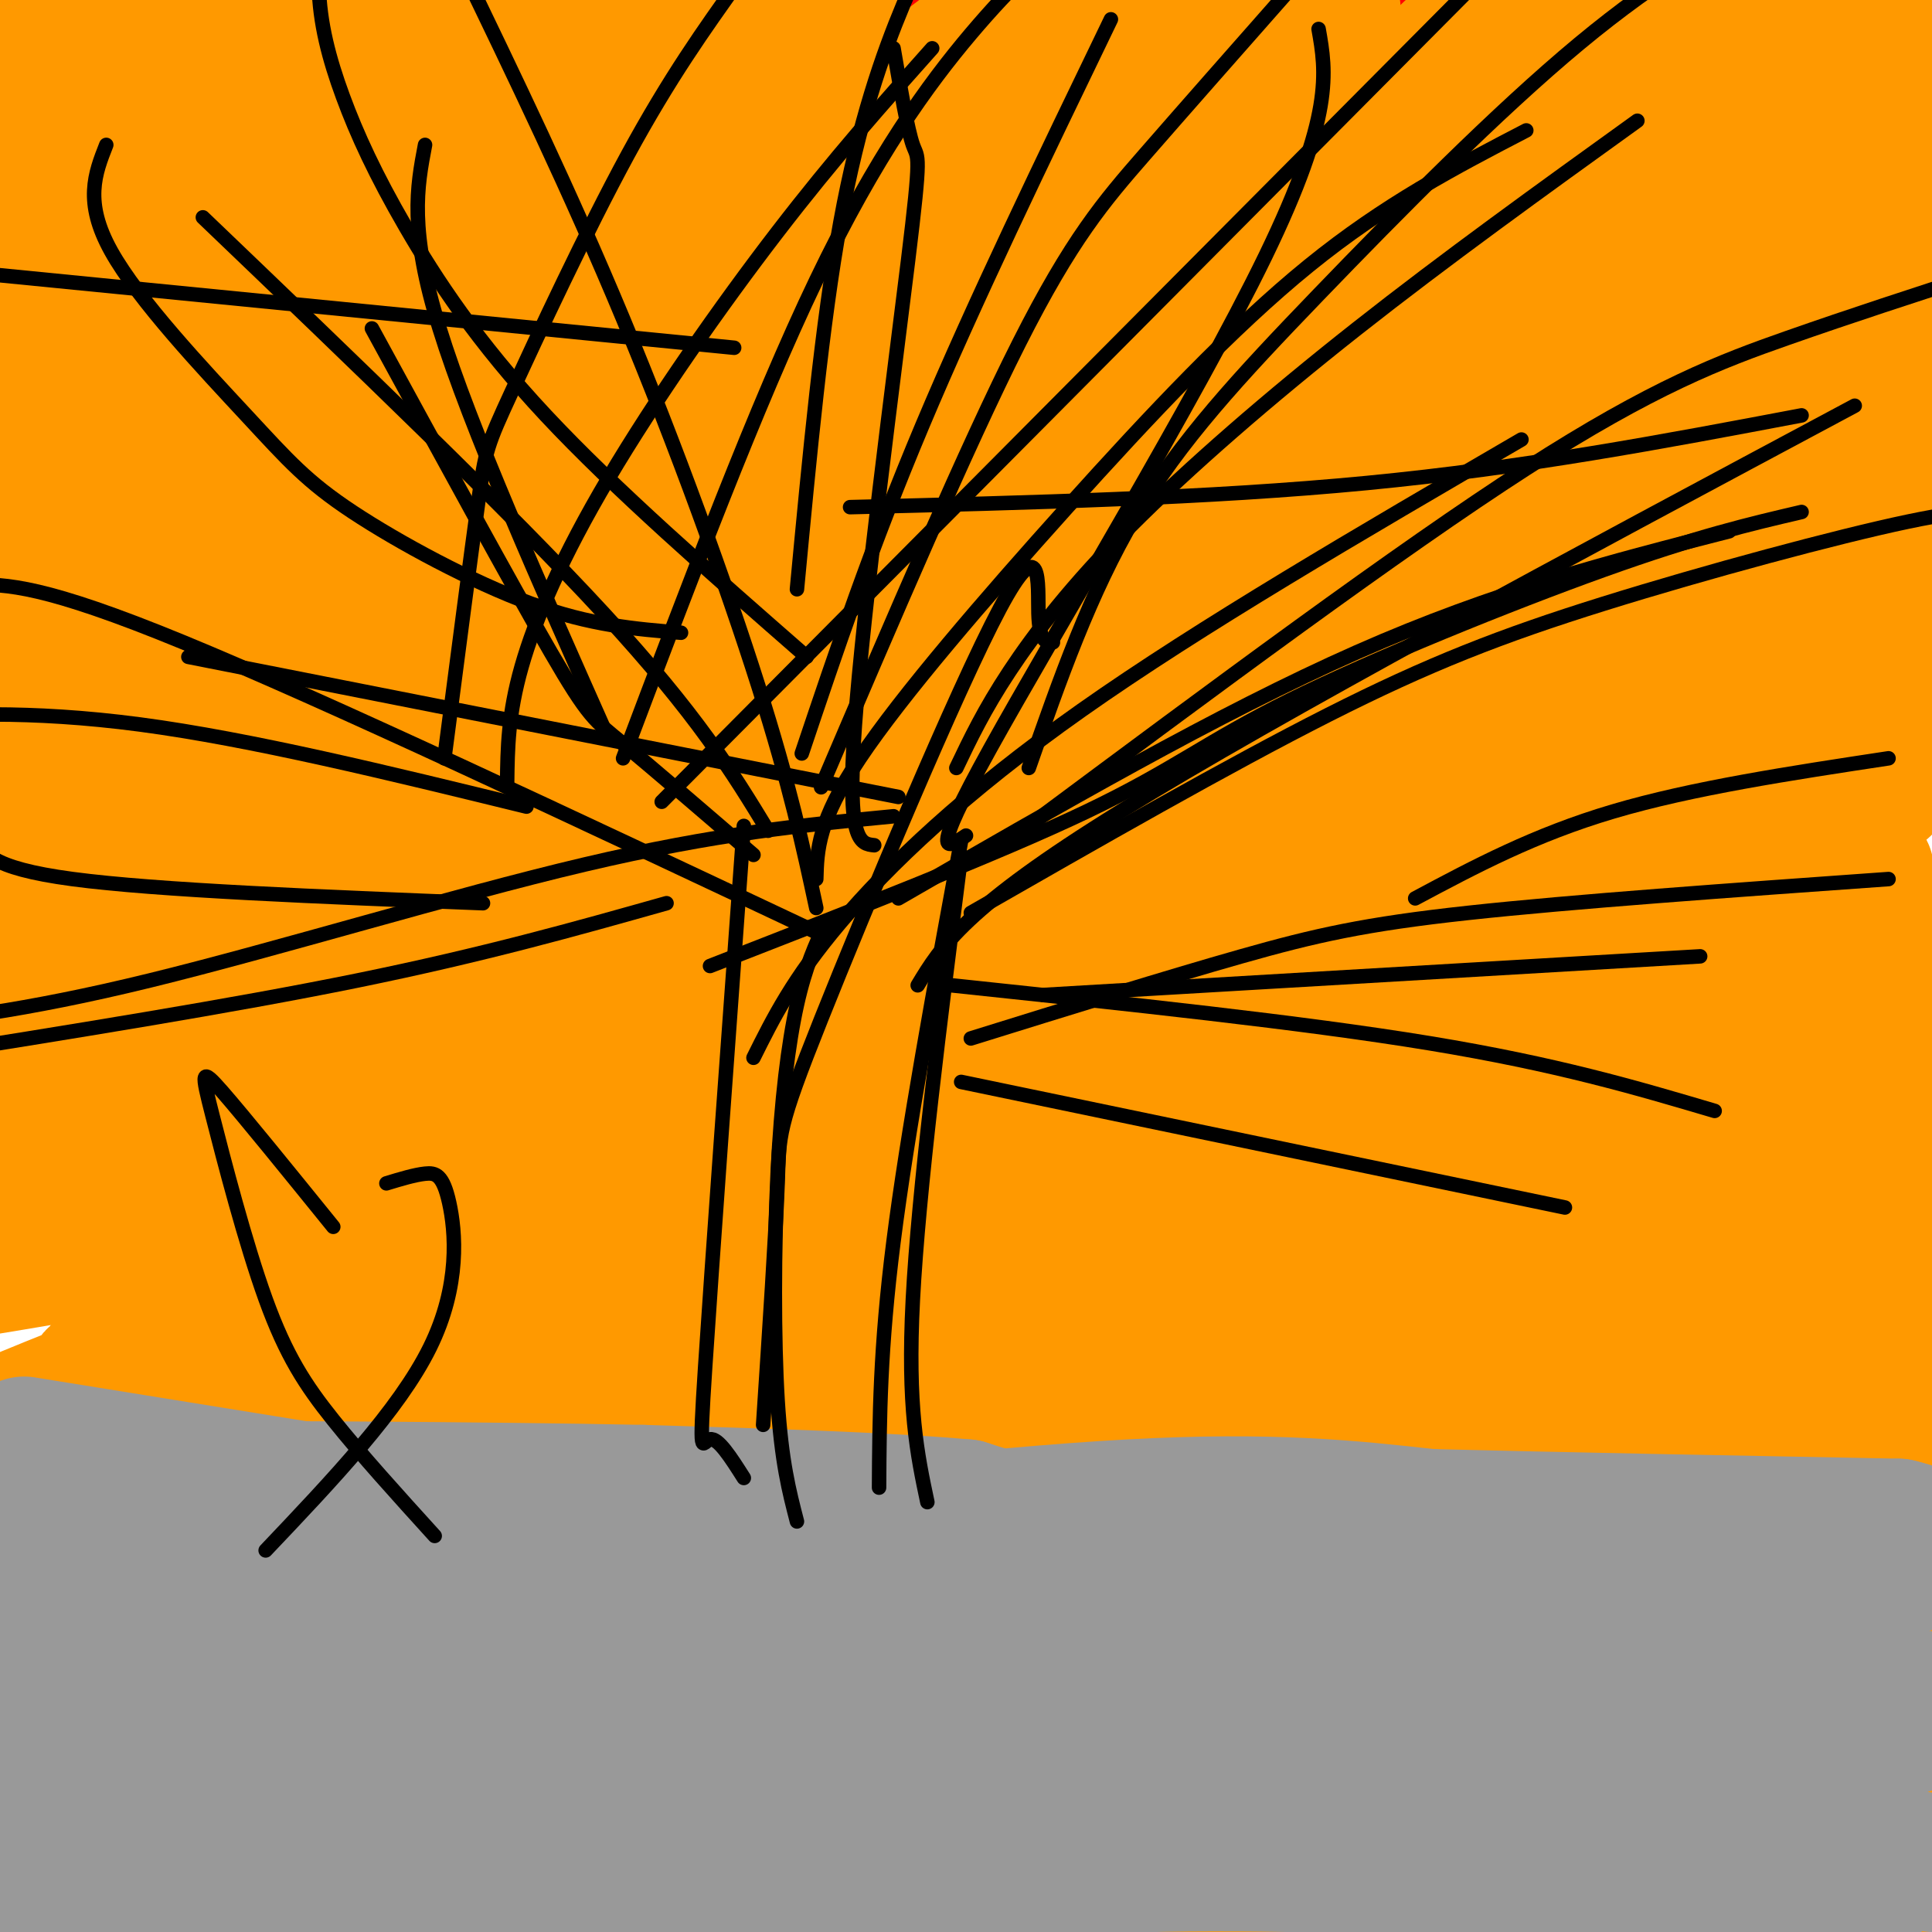<svg viewBox='0 0 400 400' version='1.1' xmlns='http://www.w3.org/2000/svg' xmlns:xlink='http://www.w3.org/1999/xlink'><g fill='none' stroke='#ff0000' stroke-width='28' stroke-linecap='round' stroke-linejoin='round'><path d='M12,9c10.000,-0.750 20.000,-1.500 38,1c18.000,2.500 44.000,8.250 70,14'/><path d='M120,24c17.012,3.357 24.542,4.750 46,1c21.458,-3.750 56.845,-12.643 87,-17c30.155,-4.357 55.077,-4.179 80,-4'/><path d='M333,4c17.867,-1.156 22.533,-2.044 29,-1c6.467,1.044 14.733,4.022 23,7'/><path d='M385,10c4.467,1.044 4.133,0.156 4,8c-0.133,7.844 -0.067,24.422 0,41'/><path d='M389,59c0.833,10.833 2.917,17.417 5,24'/><path d='M394,83c1.578,4.178 3.022,2.622 0,3c-3.022,0.378 -10.511,2.689 -18,5'/><path d='M376,91c-15.179,2.258 -44.125,5.403 -64,4c-19.875,-1.403 -30.678,-7.356 -36,-11c-5.322,-3.644 -5.164,-4.981 -23,-2c-17.836,2.981 -53.668,10.280 -85,12c-31.332,1.720 -58.166,-2.140 -85,-6'/><path d='M83,88c-26.833,-2.000 -51.417,-4.000 -76,-6'/><path d='M7,82c-14.000,-1.333 -11.000,-1.667 -8,-2'/><path d='M-1,23c3.930,-0.094 7.860,-0.188 10,-1c2.140,-0.812 2.491,-2.341 4,4c1.509,6.341 4.175,20.553 4,27c-0.175,6.447 -3.193,5.128 -5,3c-1.807,-2.128 -2.404,-5.064 -3,-8'/><path d='M9,48c-0.762,-6.881 -1.167,-20.083 -3,-10c-1.833,10.083 -5.095,43.452 -2,55c3.095,11.548 12.548,1.274 22,-9'/><path d='M26,84c16.561,-4.088 46.965,-9.807 83,-11c36.035,-1.193 77.702,2.140 54,4c-23.702,1.860 -112.772,2.246 -151,1c-38.228,-1.246 -25.614,-4.123 -13,-7'/><path d='M14,62c30.705,2.951 61.410,5.903 67,5c5.590,-0.903 -13.936,-5.659 -28,-7c-14.064,-1.341 -22.667,0.733 -24,0c-1.333,-0.733 4.603,-4.274 17,-6c12.397,-1.726 31.256,-1.636 38,-2c6.744,-0.364 1.372,-1.182 -4,-2'/><path d='M80,50c-3.665,-1.358 -10.827,-3.753 -26,-3c-15.173,0.753 -38.356,4.656 -37,6c1.356,1.344 27.250,0.131 31,-5c3.750,-5.131 -14.643,-14.180 -21,-18c-6.357,-3.820 -0.679,-2.410 5,-1'/><path d='M32,29c9.301,1.030 30.055,4.105 52,4c21.945,-0.105 45.082,-3.390 39,-2c-6.082,1.390 -41.383,7.455 -66,11c-24.617,3.545 -38.551,4.570 14,0c52.551,-4.570 171.586,-14.734 211,-15c39.414,-0.266 -0.793,9.367 -41,19'/><path d='M241,46c-37.565,5.795 -110.976,10.784 -133,10c-22.024,-0.784 7.341,-7.341 40,-13c32.659,-5.659 68.612,-10.419 92,-13c23.388,-2.581 34.211,-2.983 46,-2c11.789,0.983 24.543,3.352 22,7c-2.543,3.648 -20.383,8.576 -40,11c-19.617,2.424 -41.012,2.345 -60,5c-18.988,2.655 -35.568,8.044 -20,6c15.568,-2.044 63.284,-11.522 111,-21'/><path d='M299,36c32.672,-5.326 58.853,-8.139 55,-4c-3.853,4.139 -37.740,15.232 -63,22c-25.260,6.768 -41.893,9.211 -67,12c-25.107,2.789 -58.687,5.924 -69,6c-10.313,0.076 2.640,-2.908 23,-6c20.360,-3.092 48.127,-6.293 93,-4c44.873,2.293 106.850,10.079 124,16c17.150,5.921 -10.529,9.977 -38,13c-27.471,3.023 -54.736,5.011 -82,7'/><path d='M275,98c-23.395,0.828 -40.882,-0.601 -34,-5c6.882,-4.399 38.133,-11.767 67,-15c28.867,-3.233 55.349,-2.332 48,-3c-7.349,-0.668 -48.528,-2.905 -48,-7c0.528,-4.095 42.764,-10.047 85,-16'/><path d='M393,52c9.024,-2.714 -10.917,-1.500 -28,-3c-17.083,-1.500 -31.310,-5.714 -25,-10c6.310,-4.286 33.155,-8.643 60,-13'/><path d='M391,34c-12.064,1.024 -24.128,2.048 -32,3c-7.872,0.952 -11.553,1.833 -3,-1c8.553,-2.833 29.341,-9.378 3,-5c-26.341,4.378 -99.812,19.679 -121,22c-21.188,2.321 9.906,-8.340 41,-19'/><path d='M279,34c1.000,-2.579 -17.000,0.474 -11,-1c6.000,-1.474 36.000,-7.474 58,-10c22.000,-2.526 36.000,-1.579 28,-1c-8.000,0.579 -38.000,0.789 -68,1'/><path d='M286,23c-30.167,0.167 -71.583,0.083 -113,0'/><path d='M173,23c-27.119,-1.738 -38.417,-6.083 -44,-9c-5.583,-2.917 -5.452,-4.405 -9,-5c-3.548,-0.595 -10.774,-0.298 -18,0'/><path d='M102,9c2.172,-2.565 16.603,-8.976 22,-10c5.397,-1.024 1.761,3.340 14,5c12.239,1.660 40.354,0.617 54,1c13.646,0.383 12.823,2.191 12,4'/><path d='M204,9c-12.178,0.311 -48.622,-0.911 -70,-3c-21.378,-2.089 -27.689,-5.044 -34,-8'/><path d='M71,1c0.000,0.000 -61.000,20.000 -61,20'/><path d='M10,21c-11.667,8.000 -10.333,18.000 -10,27c0.333,9.000 -0.333,17.000 -1,25'/><path d='M0,102c0.000,0.000 4.000,12.000 4,12'/><path d='M4,114c7.167,2.667 23.083,3.333 39,4'/><path d='M43,118c23.500,0.167 62.750,-1.417 102,-3'/><path d='M145,115c17.754,-1.064 11.140,-2.223 33,1c21.860,3.223 72.193,10.829 97,14c24.807,3.171 24.088,1.906 29,0c4.912,-1.906 15.456,-4.453 26,-7'/><path d='M330,123c17.556,1.311 48.444,8.089 61,7c12.556,-1.089 6.778,-10.044 1,-19'/><path d='M392,111c2.202,-6.179 7.208,-12.125 -2,-8c-9.208,4.125 -32.631,18.321 -46,23c-13.369,4.679 -16.685,-0.161 -20,-5'/><path d='M324,121c-1.879,-3.785 3.424,-10.746 -10,-11c-13.424,-0.254 -45.576,6.201 -68,8c-22.424,1.799 -35.121,-1.057 -42,-4c-6.879,-2.943 -7.939,-5.971 -9,-9'/><path d='M195,105c-2.905,-2.738 -5.667,-5.083 -8,-7c-2.333,-1.917 -4.238,-3.405 -19,-3c-14.762,0.405 -42.381,2.702 -70,5'/><path d='M98,100c-29.333,1.167 -67.667,1.583 -106,2'/><path d='M0,98c45.137,3.667 90.274,7.333 147,7c56.726,-0.333 125.042,-4.667 165,-6c39.958,-1.333 51.560,0.333 62,2c10.440,1.667 19.720,3.333 29,5'/><path d='M393,118c-39.500,-13.000 -79.000,-26.000 -101,-32c-22.000,-6.000 -26.500,-5.000 -31,-4'/></g>
<g fill='none' stroke='#ff9900' stroke-width='28' stroke-linecap='round' stroke-linejoin='round'><path d='M4,128c6.030,4.899 12.060,9.798 60,9c47.940,-0.798 137.792,-7.292 176,-10c38.208,-2.708 24.774,-1.631 25,0c0.226,1.631 14.113,3.815 28,6'/><path d='M293,133c11.333,1.833 25.667,3.417 40,5'/><path d='M333,138c18.333,-0.500 44.167,-4.250 70,-8'/><path d='M399,257c-21.917,-18.333 -43.833,-36.667 -60,-47c-16.167,-10.333 -26.583,-12.667 -37,-15'/><path d='M117,192c5.815,1.500 11.631,3.000 19,2c7.369,-1.000 16.292,-4.500 40,-6c23.708,-1.500 62.202,-1.000 33,0c-29.202,1.000 -126.101,2.500 -223,4'/><path d='M105,174c28.541,-1.601 57.081,-3.201 79,-2c21.919,1.201 37.215,5.204 64,6c26.785,0.796 65.057,-1.616 91,-2c25.943,-0.384 39.558,1.261 45,3c5.442,1.739 2.713,3.573 -16,5c-18.713,1.427 -53.409,2.447 -69,4c-15.591,1.553 -12.075,3.640 -58,-1c-45.925,-4.640 -141.289,-16.007 -155,-23c-13.711,-6.993 54.232,-9.614 98,-9c43.768,0.614 63.362,4.461 94,6c30.638,1.539 72.319,0.769 114,0'/><path d='M392,161c0.742,-0.195 -54.402,-0.681 -96,0c-41.598,0.681 -69.648,2.530 -98,6c-28.352,3.470 -57.006,8.560 -76,10c-18.994,1.440 -28.328,-0.769 -27,-4c1.328,-3.231 13.319,-7.485 44,-7c30.681,0.485 80.052,5.710 112,7c31.948,1.290 46.474,-1.355 61,-4'/><path d='M312,169c11.362,-0.844 9.266,-0.955 5,-3c-4.266,-2.045 -10.701,-6.026 -19,-10c-8.299,-3.974 -18.462,-7.941 -30,-10c-11.538,-2.059 -24.453,-2.208 -34,-4c-9.547,-1.792 -15.728,-5.226 -12,-7c3.728,-1.774 17.364,-1.887 31,-2'/><path d='M253,133c8.863,-0.663 15.520,-1.322 14,1c-1.520,2.322 -11.217,7.625 -36,8c-24.783,0.375 -64.652,-4.179 -107,-5c-42.348,-0.821 -87.174,2.089 -132,5'/><path d='M0,166c1.445,1.663 2.890,3.327 24,0c21.110,-3.327 61.885,-11.644 79,-15c17.115,-3.356 10.569,-1.750 20,-1c9.431,0.750 34.837,0.643 15,4c-19.837,3.357 -84.919,10.179 -150,17'/><path d='M41,157c8.631,-3.167 17.262,-6.333 41,-11c23.738,-4.667 62.583,-10.833 61,-7c-1.583,3.833 -43.595,17.667 -75,27c-31.405,9.333 -52.202,14.167 -73,19'/><path d='M51,186c30.606,-1.939 61.212,-3.879 108,-5c46.788,-1.121 109.758,-1.424 104,6c-5.758,7.424 -80.242,22.576 -121,34c-40.758,11.424 -47.788,19.121 -70,26c-22.212,6.879 -59.606,12.939 -97,19'/><path d='M48,251c4.483,-3.013 8.966,-6.026 34,-11c25.034,-4.974 70.620,-11.907 104,-16c33.380,-4.093 54.556,-5.344 46,-3c-8.556,2.344 -46.842,8.285 -88,13c-41.158,4.715 -85.188,8.204 -111,9c-25.812,0.796 -33.406,-1.102 -41,-3'/><path d='M58,217c33.110,-5.781 66.219,-11.562 88,-13c21.781,-1.438 32.232,1.468 66,-5c33.768,-6.468 90.851,-22.309 83,-25c-7.851,-2.691 -80.636,7.769 -147,22c-66.364,14.231 -126.308,32.233 -139,36c-12.692,3.767 21.866,-6.702 78,-15c56.134,-8.298 133.844,-14.426 161,-18c27.156,-3.574 3.759,-4.592 -35,-2c-38.759,2.592 -92.879,8.796 -147,15'/><path d='M66,212c-26.470,3.309 -19.147,4.083 -26,5c-6.853,0.917 -27.884,1.978 -13,-2c14.884,-3.978 65.681,-12.994 67,-14c1.319,-1.006 -46.841,5.997 -95,13'/><path d='M49,202c21.182,-3.755 42.364,-7.510 50,-8c7.636,-0.490 1.726,2.285 6,5c4.274,2.715 18.731,5.371 50,4c31.269,-1.371 79.348,-6.768 117,-14c37.652,-7.232 64.876,-16.299 56,-15c-8.876,1.299 -53.851,12.965 -111,24c-57.149,11.035 -126.471,21.439 -141,24c-14.529,2.561 25.736,-2.719 66,-8'/><path d='M142,214c73.187,-3.046 223.153,-6.662 210,-2c-13.153,4.662 -189.426,17.601 -212,18c-22.574,0.399 108.550,-11.743 180,-17c71.450,-5.257 83.225,-3.628 95,-2'/><path d='M355,217c-35.222,3.311 -70.444,6.622 -83,7c-12.556,0.378 -2.444,-2.178 30,-5c32.444,-2.822 87.222,-5.911 142,-9'/><path d='M392,207c-22.833,0.000 -45.667,0.000 -43,-2c2.667,-2.000 30.833,-6.000 59,-10'/><path d='M368,198c-8.844,2.800 -17.689,5.600 -20,8c-2.311,2.400 1.911,4.400 13,6c11.089,1.600 29.044,2.800 47,4'/><path d='M351,231c-35.756,13.400 -71.511,26.800 -70,27c1.511,0.200 40.289,-12.800 67,-20c26.711,-7.200 41.356,-8.600 56,-10'/><path d='M372,230c-85.883,7.810 -171.767,15.621 -176,13c-4.233,-2.621 73.183,-15.672 114,-21c40.817,-5.328 45.034,-2.933 58,-4c12.966,-1.067 34.682,-5.595 -7,0c-41.682,5.595 -146.760,21.314 -219,27c-72.240,5.686 -111.640,1.339 -130,-1c-18.360,-2.339 -15.680,-2.669 -13,-3'/><path d='M2,242c122.313,-4.522 244.625,-9.043 306,-10c61.375,-0.957 61.812,1.651 49,3c-12.812,1.349 -38.872,1.440 -66,8c-27.128,6.560 -55.322,19.589 -108,31c-52.678,11.411 -129.839,21.206 -207,31'/><path d='M0,298c47.956,-9.556 95.911,-19.111 126,-24c30.089,-4.889 42.311,-5.111 85,-5c42.689,0.111 115.844,0.556 189,1'/><path d='M396,272c-6.527,3.043 -13.054,6.085 -52,10c-38.946,3.915 -110.311,8.701 -180,18c-69.689,9.299 -137.701,23.111 -153,26c-15.299,2.889 22.116,-5.143 69,-12c46.884,-6.857 103.238,-12.538 136,-16c32.762,-3.462 41.932,-4.703 71,-5c29.068,-0.297 78.034,0.352 127,1'/><path d='M380,298c-25.895,2.305 -51.789,4.609 -123,16c-71.211,11.391 -187.737,31.868 -193,33c-5.263,1.132 100.737,-17.080 174,-26c73.263,-8.920 113.790,-8.548 141,-10c27.210,-1.452 41.102,-4.727 5,0c-36.102,4.727 -122.199,17.457 -156,25c-33.801,7.543 -15.308,9.898 -36,15c-20.692,5.102 -80.571,12.951 -48,8c32.571,-4.951 157.592,-22.700 220,-29c62.408,-6.300 62.204,-1.150 62,4'/><path d='M378,348c-53.565,5.476 -107.131,10.952 -140,17c-32.869,6.048 -45.042,12.667 -22,8c23.042,-4.667 81.298,-20.619 124,-29c42.702,-8.381 69.851,-9.190 97,-10'/><path d='M362,351c-32.833,3.833 -65.667,7.667 -56,8c9.667,0.333 61.833,-2.833 114,-6'/><path d='M365,362c-37.004,5.787 -74.008,11.574 -82,10c-7.992,-1.574 13.029,-10.511 30,-13c16.971,-2.489 29.893,1.468 25,-1c-4.893,-2.468 -27.600,-11.363 -42,-20c-14.400,-8.637 -20.492,-17.018 -26,-20c-5.508,-2.982 -10.431,-0.566 -18,5c-7.569,5.566 -17.785,14.283 -28,23'/><path d='M224,346c-7.282,5.284 -11.488,6.993 -1,3c10.488,-3.993 35.669,-13.688 68,-30c32.331,-16.312 71.810,-39.240 90,-51c18.190,-11.760 15.090,-12.353 14,-14c-1.090,-1.647 -0.168,-4.349 -12,4c-11.832,8.349 -36.416,27.748 -71,47c-34.584,19.252 -79.167,38.358 -64,25c15.167,-13.358 90.083,-59.179 165,-105'/><path d='M387,256c-25.392,14.675 -50.783,29.350 -71,38c-20.217,8.650 -35.258,11.274 -41,12c-5.742,0.726 -2.185,-0.448 -2,-2c0.185,-1.552 -3.001,-3.484 8,-14c11.001,-10.516 36.189,-29.618 17,-19c-19.189,10.618 -82.754,50.955 -113,69c-30.246,18.045 -27.174,13.799 -34,16c-6.826,2.201 -23.552,10.850 -23,6c0.552,-4.850 18.380,-23.200 28,-36c9.620,-12.800 11.032,-20.049 12,-23c0.968,-2.951 1.491,-1.602 -6,1c-7.491,2.602 -22.998,6.458 -50,19c-27.002,12.542 -65.501,33.771 -104,55'/><path d='M8,378c-17.310,6.679 -8.583,-4.125 17,-32c25.583,-27.875 68.024,-72.821 66,-76c-2.024,-3.179 -48.512,35.411 -95,74'/><path d='M2,337c17.792,-13.649 35.583,-27.298 43,-37c7.417,-9.702 4.458,-15.458 -2,-15c-6.458,0.458 -16.417,7.131 -5,-3c11.417,-10.131 44.208,-37.065 77,-64'/><path d='M115,218c2.131,0.087 -31.043,32.306 -57,50c-25.957,17.694 -44.698,20.863 -37,16c7.698,-4.863 41.837,-17.757 66,-26c24.163,-8.243 38.352,-11.835 19,-4c-19.352,7.835 -72.243,27.096 -101,39c-28.757,11.904 -33.378,16.452 -38,21'/><path d='M24,278c20.622,-9.591 41.245,-19.181 71,-25c29.755,-5.819 68.643,-7.865 84,-7c15.357,0.865 7.184,4.641 -30,20c-37.184,15.359 -103.379,42.303 -137,56c-33.621,13.697 -34.667,14.149 -4,3c30.667,-11.149 93.048,-33.900 96,-27c2.952,6.900 -53.524,43.450 -110,80'/><path d='M30,366c36.329,-15.715 72.658,-31.430 76,-32c3.342,-0.570 -26.301,14.005 -47,24c-20.699,9.995 -32.452,15.410 -22,9c10.452,-6.410 43.110,-24.647 72,-37c28.890,-12.353 54.012,-18.824 67,-24c12.988,-5.176 13.842,-9.057 12,-8c-1.842,1.057 -6.381,7.054 -16,13c-9.619,5.946 -24.320,11.842 -27,13c-2.680,1.158 6.660,-2.421 16,-6'/><path d='M161,318c-10.250,6.786 -43.875,26.750 -53,30c-9.125,3.250 6.250,-10.214 26,-24c19.750,-13.786 43.875,-27.893 68,-42'/><path d='M202,282c12.604,-8.096 10.116,-7.336 10,-9c-0.116,-1.664 2.142,-5.752 -7,-12c-9.142,-6.248 -29.685,-14.656 -38,-19c-8.315,-4.344 -4.403,-4.623 -4,-6c0.403,-1.377 -2.702,-3.853 11,-28c13.702,-24.147 44.210,-69.964 70,-93c25.790,-23.036 46.863,-23.292 60,-32c13.137,-8.708 18.339,-25.868 24,-31c5.661,-5.132 11.783,1.764 -16,16c-27.783,14.236 -89.469,35.812 -131,54c-41.531,18.188 -62.908,32.988 -78,44c-15.092,11.012 -23.900,18.236 -37,28c-13.100,9.764 -30.491,22.069 -18,7c12.491,-15.069 54.864,-57.510 108,-97c53.136,-39.490 117.037,-76.028 141,-89c23.963,-12.972 7.990,-2.377 1,3c-6.990,5.377 -4.997,5.536 -19,14c-14.003,8.464 -44.001,25.232 -74,42'/><path d='M205,74c-32.044,18.667 -75.156,44.333 -63,27c12.156,-17.333 79.578,-77.667 147,-138'/><path d='M276,2c-72.739,48.483 -145.479,96.966 -186,127c-40.521,30.034 -48.825,41.620 -59,49c-10.175,7.380 -22.222,10.554 -22,10c0.222,-0.554 12.713,-4.835 37,-23c24.287,-18.165 60.371,-50.213 89,-73c28.629,-22.787 49.804,-36.311 68,-45c18.196,-8.689 33.412,-12.541 38,-15c4.588,-2.459 -1.451,-3.525 8,-10c9.451,-6.475 34.391,-18.359 1,4c-33.391,22.359 -125.112,78.960 -179,114c-53.888,35.040 -69.944,48.520 -86,62'/><path d='M25,131c20.702,-23.750 41.405,-47.500 65,-65c23.595,-17.500 50.083,-28.750 43,-20c-7.083,8.750 -47.738,37.500 -77,57c-29.262,19.500 -47.131,29.750 -65,40'/><path d='M32,99c28.867,-26.867 57.733,-53.733 59,-56c1.267,-2.267 -25.067,20.067 -52,47c-26.933,26.933 -54.467,58.467 -82,90'/><path d='M16,101c17.822,-16.756 35.644,-33.511 53,-46c17.356,-12.489 34.244,-20.711 18,-9c-16.244,11.711 -65.622,43.356 -115,75'/><path d='M0,44c0.000,0.000 49.000,-56.000 49,-56'/><path d='M34,3c0.000,0.000 -60.000,77.000 -60,77'/><path d='M3,44c7.250,-12.833 14.500,-25.667 12,-24c-2.500,1.667 -14.750,17.833 -27,34'/><path d='M22,37c0.000,0.000 65.000,-43.000 65,-43'/><path d='M74,10c0.000,0.000 -77.000,65.000 -77,65'/><path d='M12,47c10.333,-15.583 20.667,-31.167 12,-28c-8.667,3.167 -36.333,25.083 -64,47'/><path d='M30,7c-6.167,7.833 -12.333,15.667 -9,7c3.333,-8.667 16.167,-33.833 29,-59'/><path d='M95,38c-11.333,8.750 -22.667,17.500 -11,8c11.667,-9.500 46.333,-37.250 81,-65'/><path d='M98,52c-36.289,26.978 -72.578,53.956 -86,62c-13.422,8.044 -3.978,-2.844 22,-29c25.978,-26.156 68.489,-67.578 111,-109'/><path d='M98,62c-23.280,18.524 -46.560,37.048 -57,49c-10.440,11.952 -8.042,17.333 -13,23c-4.958,5.667 -17.274,11.619 5,-11c22.274,-22.619 79.137,-73.810 136,-125'/><path d='M130,76c-36.905,29.298 -73.810,58.595 -93,78c-19.190,19.405 -20.667,28.917 -29,37c-8.333,8.083 -23.524,14.738 12,-19c35.524,-33.738 121.762,-107.869 208,-182'/><path d='M194,22c-28.094,21.078 -56.188,42.156 -89,68c-32.812,25.844 -70.341,56.453 -83,57c-12.659,0.547 -0.447,-28.968 31,-59c31.447,-30.032 82.128,-60.581 107,-81c24.872,-20.419 23.936,-30.710 23,-41'/><path d='M174,8c-15.668,17.644 -31.337,35.289 -49,51c-17.663,15.711 -37.322,29.490 -57,46c-19.678,16.510 -39.375,35.753 -11,15c28.375,-20.753 104.821,-81.501 154,-118c49.179,-36.499 71.089,-48.750 93,-61'/><path d='M222,74c-22.401,16.394 -44.802,32.788 -64,49c-19.198,16.212 -35.194,32.242 -34,31c1.194,-1.242 19.578,-19.756 48,-41c28.422,-21.244 66.883,-45.220 90,-64c23.117,-18.780 30.891,-32.366 40,-40c9.109,-7.634 19.555,-9.317 30,-11'/><path d='M333,0c-9.530,14.429 -19.060,28.857 -67,70c-47.940,41.143 -134.292,109.000 -126,96c8.292,-13.000 111.226,-106.857 162,-151c50.774,-44.143 49.387,-38.571 48,-33'/><path d='M319,78c-16.040,22.450 -32.080,44.899 -70,80c-37.920,35.101 -97.721,82.853 -81,64c16.721,-18.853 109.965,-104.313 139,-128c29.035,-23.687 -6.139,14.398 -45,50c-38.861,35.602 -81.408,68.722 -110,91c-28.592,22.278 -43.228,33.715 -56,41c-12.772,7.285 -23.680,10.420 -25,6c-1.320,-4.420 6.946,-16.393 16,-24c9.054,-7.607 18.894,-10.846 43,-32c24.106,-21.154 62.477,-60.221 90,-87c27.523,-26.779 44.197,-41.270 67,-56c22.803,-14.730 51.734,-29.698 68,-38c16.266,-8.302 19.865,-9.937 -7,21c-26.865,30.937 -84.194,94.444 -104,115c-19.806,20.556 -2.087,-1.841 26,-29c28.087,-27.159 66.544,-59.079 105,-91'/><path d='M375,61c33.667,-26.167 65.333,-46.083 97,-66'/><path d='M391,72c-20.094,14.497 -40.189,28.993 -59,41c-18.811,12.007 -36.340,21.524 -28,13c8.340,-8.524 42.548,-35.088 50,-38c7.452,-2.912 -11.851,17.830 -39,48c-27.149,30.170 -62.142,69.770 -87,94c-24.858,24.230 -39.581,33.092 -35,22c4.581,-11.092 28.465,-42.138 57,-71c28.535,-28.862 61.721,-55.540 88,-75c26.279,-19.460 45.651,-31.703 60,-40c14.349,-8.297 23.674,-12.649 33,-17'/><path d='M378,94c-4.167,2.750 -8.333,5.500 -4,3c4.333,-2.500 17.167,-10.250 30,-18'/><path d='M320,164c-8.600,8.254 -17.199,16.508 -24,21c-6.801,4.492 -11.803,5.223 -11,2c0.803,-3.223 7.411,-10.400 11,-13c3.589,-2.600 4.159,-0.623 0,4c-4.159,4.623 -13.045,11.892 4,-1c17.045,-12.892 60.023,-45.946 103,-79'/><path d='M398,102c-30.917,25.500 -61.833,51.000 -57,48c4.833,-3.000 45.417,-34.500 86,-66'/><path d='M348,138c-9.424,4.990 -18.848,9.981 -24,13c-5.152,3.019 -6.030,4.067 -4,1c2.030,-3.067 6.970,-10.249 0,-8c-6.970,2.249 -25.848,13.928 -11,5c14.848,-8.928 63.424,-38.464 112,-68'/><path d='M390,163c-3.022,2.222 -6.044,4.444 -6,2c0.044,-2.444 3.156,-9.556 3,-21c-0.156,-11.444 -3.578,-27.222 -7,-43'/><path d='M380,101c1.369,-25.714 8.292,-68.500 12,-85c3.708,-16.500 4.202,-6.714 -1,-3c-5.202,3.714 -16.101,1.357 -27,-1'/><path d='M364,12c-18.143,-0.012 -50.000,0.458 -51,0c-1.000,-0.458 28.857,-1.845 56,-1c27.143,0.845 51.571,3.923 76,7'/><path d='M367,50c-16.822,1.000 -33.644,2.000 -47,4c-13.356,2.000 -23.244,5.000 -14,-4c9.244,-9.000 37.622,-30.000 66,-51'/><path d='M311,30c-45.067,19.889 -90.133,39.778 -83,42c7.133,2.222 66.467,-13.222 104,-26c37.533,-12.778 53.267,-22.889 69,-33'/><path d='M352,49c-57.881,27.333 -115.762,54.667 -132,57c-16.238,2.333 9.167,-20.333 31,-35c21.833,-14.667 40.095,-21.333 -3,0c-43.095,21.333 -147.548,70.667 -252,120'/><path d='M2,162c-1.644,-8.187 -3.289,-16.374 17,-38c20.289,-21.626 62.511,-56.693 89,-76c26.489,-19.307 37.244,-22.856 20,-12c-17.244,10.856 -62.489,36.115 -71,35c-8.511,-1.115 19.711,-28.604 24,-36c4.289,-7.396 -15.356,5.302 -35,18'/><path d='M46,53c-9.530,5.774 -15.853,11.207 -10,5c5.853,-6.207 23.884,-24.056 20,-20c-3.884,4.056 -29.681,30.016 -24,25c5.681,-5.016 42.841,-41.008 80,-77'/><path d='M98,2c-2.167,1.833 -4.333,3.667 -4,3c0.333,-0.667 3.167,-3.833 6,-7'/><path d='M20,77c0.000,0.000 -59.000,47.000 -59,47'/><path d='M13,46c5.732,-9.452 11.464,-18.905 12,-21c0.536,-2.095 -4.125,3.167 -4,4c0.125,0.833 5.036,-2.762 2,-3c-3.036,-0.238 -14.018,2.881 -25,6'/><path d='M1,27c0.000,0.000 3.000,-14.000 3,-14'/><path d='M4,13c0.067,-4.578 -1.267,-9.022 7,-7c8.267,2.022 26.133,10.511 44,19'/><path d='M94,364c57.774,2.363 115.548,4.726 135,7c19.452,2.274 0.583,4.458 -25,9c-25.583,4.542 -57.881,11.440 -101,14c-43.119,2.560 -97.060,0.780 -151,-1'/><path d='M43,363c4.625,1.640 9.249,3.279 53,-2c43.751,-5.279 126.628,-17.477 138,-22c11.372,-4.523 -48.759,-1.372 -85,2c-36.241,3.372 -48.590,6.965 -60,13c-11.410,6.035 -21.881,14.512 -33,20c-11.119,5.488 -22.888,7.986 8,2c30.888,-5.986 104.431,-20.458 127,-24c22.569,-3.542 -5.838,3.845 -35,10c-29.162,6.155 -59.081,11.077 -89,16'/><path d='M67,378c-5.569,-1.881 25.009,-14.582 76,-22c50.991,-7.418 122.395,-9.551 132,-7c9.605,2.551 -42.591,9.787 -45,17c-2.409,7.213 44.967,14.404 86,19c41.033,4.596 75.724,6.599 66,9c-9.724,2.401 -63.862,5.201 -118,8'/><path d='M284,398c0.000,0.000 124.000,-13.000 124,-13'/><path d='M371,388c-14.833,2.083 -29.667,4.167 -47,9c-17.333,4.833 -37.167,12.417 -57,20'/><path d='M334,398c0.000,0.000 72.000,-16.000 72,-16'/><path d='M316,387c0.000,0.000 -74.000,12.000 -74,12'/><path d='M204,394c26.133,-12.622 52.267,-25.244 98,-36c45.733,-10.756 111.067,-19.644 94,-12c-17.067,7.644 -116.533,31.822 -216,56'/><path d='M242,397c61.978,-5.578 123.956,-11.156 130,-11c6.044,0.156 -43.844,6.044 -48,1c-4.156,-5.044 37.422,-21.022 79,-37'/><path d='M392,353c-42.133,12.178 -84.267,24.356 -80,23c4.267,-1.356 54.933,-16.244 78,-22c23.067,-5.756 18.533,-2.378 14,1'/><path d='M399,362c0.000,0.000 -11.000,5.000 -11,5'/></g>
<g fill='none' stroke='#999999' stroke-width='28' stroke-linecap='round' stroke-linejoin='round'><path d='M1,313c20.489,3.267 40.978,6.533 80,9c39.022,2.467 96.578,4.133 153,9c56.422,4.867 111.711,12.933 167,21'/><path d='M5,299c0.000,0.000 124.000,20.000 124,20'/><path d='M129,319c19.107,4.107 4.875,4.375 19,2c14.125,-2.375 56.607,-7.393 86,-9c29.393,-1.607 45.696,0.196 62,2'/><path d='M296,314c26.500,0.667 61.750,1.333 97,2'/><path d='M393,316c14.911,3.289 3.689,10.511 -15,12c-18.689,1.489 -44.844,-2.756 -71,-7'/><path d='M307,321c-26.022,-1.489 -55.578,-1.711 -74,-3c-18.422,-1.289 -25.711,-3.644 -33,-6'/><path d='M200,312c-16.667,-1.500 -41.833,-2.250 -67,-3'/><path d='M133,309c-32.500,-0.667 -80.250,-0.833 -128,-1'/><path d='M5,308c-20.501,0.120 -7.753,0.919 -4,0c3.753,-0.919 -1.490,-3.555 -1,5c0.490,8.555 6.711,28.301 9,39c2.289,10.699 0.644,12.349 -1,14'/><path d='M8,366c-0.833,4.833 -2.417,9.917 -4,15'/><path d='M4,381c-0.759,4.812 -0.657,9.341 -2,12c-1.343,2.659 -4.131,3.447 6,3c10.131,-0.447 33.180,-2.128 52,-2c18.820,0.128 33.410,2.064 48,4'/><path d='M108,398c27.700,-1.907 72.951,-8.676 108,-11c35.049,-2.324 59.898,-0.203 76,-1c16.102,-0.797 23.458,-4.514 40,-5c16.542,-0.486 42.271,2.257 68,5'/><path d='M392,383c-52.533,-3.022 -105.067,-6.044 -122,-5c-16.933,1.044 1.733,6.156 20,12c18.267,5.844 36.133,12.422 54,19'/><path d='M293,398c26.583,-5.500 53.167,-11.000 72,-13c18.833,-2.000 29.917,-0.500 41,1'/><path d='M384,398c0.000,0.000 -12.000,3.000 -12,3'/><path d='M364,398c3.422,-0.534 6.844,-1.068 5,-3c-1.844,-1.932 -8.953,-5.261 -23,-8c-14.047,-2.739 -35.032,-4.889 -48,-5c-12.968,-0.111 -17.919,1.816 5,-4c22.919,-5.816 73.709,-19.373 92,-23c18.291,-3.627 4.083,2.678 -18,7c-22.083,4.322 -52.042,6.661 -82,9'/><path d='M295,371c3.426,0.095 52.990,-4.167 57,-7c4.010,-2.833 -37.534,-4.238 -72,-2c-34.466,2.238 -61.852,8.120 -71,10c-9.148,1.880 -0.056,-0.242 3,-2c3.056,-1.758 0.077,-3.152 -4,-4c-4.077,-0.848 -9.251,-1.151 -20,-2c-10.749,-0.849 -27.071,-2.242 -40,-2c-12.929,0.242 -22.464,2.121 -32,4'/><path d='M116,366c26.063,-6.000 107.220,-23.001 136,-28c28.780,-4.999 5.181,2.003 -33,9c-38.181,6.997 -90.945,13.989 -95,15c-4.055,1.011 40.601,-3.959 68,-8c27.399,-4.041 37.543,-7.155 23,-7c-14.543,0.155 -53.771,3.577 -93,7'/><path d='M122,354c-40.853,3.488 -96.486,8.708 -102,9c-5.514,0.292 39.093,-4.344 55,-7c15.907,-2.656 3.116,-3.330 -20,-2c-23.116,1.330 -56.558,4.665 -90,8'/><path d='M20,357c8.083,-1.333 16.167,-2.667 12,-3c-4.167,-0.333 -20.583,0.333 -37,1'/><path d='M3,351c16.667,-3.000 33.333,-6.000 36,-7c2.667,-1.000 -8.667,0.000 -9,-1c-0.333,-1.000 10.333,-4.000 13,-5c2.667,-1.000 -2.667,0.000 -8,1'/><path d='M35,339c-4.929,-0.929 -13.250,-3.750 -14,-6c-0.750,-2.250 6.071,-3.929 31,-3c24.929,0.929 67.964,4.464 111,8'/><path d='M163,338c26.378,-0.089 36.822,-4.311 3,-1c-33.822,3.311 -111.911,14.156 -190,25'/><path d='M52,372c44.327,-0.271 88.654,-0.542 81,0c-7.654,0.542 -67.289,1.898 -89,2c-21.711,0.102 -5.499,-1.049 22,-3c27.499,-1.951 66.285,-4.700 57,-3c-9.285,1.700 -66.643,7.850 -124,14'/><path d='M25,377c12.014,-3.061 24.028,-6.123 53,-9c28.972,-2.877 74.901,-5.570 100,-6c25.099,-0.430 29.366,1.401 17,2c-12.366,0.599 -41.366,-0.035 -54,-1c-12.634,-0.965 -8.901,-2.260 31,-4c39.901,-1.740 115.972,-3.926 134,-5c18.028,-1.074 -21.986,-1.037 -62,-1'/><path d='M244,353c-22.494,0.563 -47.730,2.470 -30,-1c17.730,-3.470 78.427,-12.319 90,-15c11.573,-2.681 -25.979,0.805 -65,6c-39.021,5.195 -79.510,12.097 -120,19'/><path d='M144,378c66.222,-2.889 132.444,-5.778 160,-7c27.556,-1.222 16.444,-0.778 20,3c3.556,3.778 21.778,10.889 40,18'/></g>
<g fill='none' stroke='#000000' stroke-width='3' stroke-linecap='round' stroke-linejoin='round'><path d='M154,306c-2.667,-4.200 -5.333,-8.400 -7,-8c-1.667,0.400 -2.333,5.400 -1,-15c1.333,-20.400 4.667,-66.200 8,-112'/><path d='M165,315c-1.607,-6.190 -3.214,-12.381 -4,-25c-0.786,-12.619 -0.750,-31.667 0,-47c0.750,-15.333 2.214,-26.952 4,-35c1.786,-8.048 3.893,-12.524 6,-17'/><path d='M182,308c0.083,-14.333 0.167,-28.667 3,-51c2.833,-22.333 8.417,-52.667 14,-83'/><path d='M192,311c-2.083,-9.833 -4.167,-19.667 -3,-42c1.167,-22.333 5.583,-57.167 10,-92'/><path d='M158,295c1.311,-19.856 2.622,-39.713 3,-50c0.378,-10.287 -0.177,-11.005 9,-34c9.177,-22.995 28.086,-68.268 37,-85c8.914,-16.732 7.833,-4.923 8,1c0.167,5.923 1.584,5.962 3,6'/><path d='M156,219c4.067,-8.178 8.133,-16.356 18,-28c9.867,-11.644 25.533,-26.756 50,-44c24.467,-17.244 57.733,-36.622 91,-56'/><path d='M186,186c33.167,-19.167 66.333,-38.333 95,-51c28.667,-12.667 52.833,-18.833 77,-25'/><path d='M169,182c0.161,-6.006 0.321,-12.012 9,-25c8.679,-12.988 25.875,-32.958 43,-52c17.125,-19.042 34.179,-37.155 50,-50c15.821,-12.845 30.411,-20.423 45,-28'/><path d='M200,173c-3.978,2.689 -7.956,5.378 5,-18c12.956,-23.378 42.844,-72.822 57,-102c14.156,-29.178 12.578,-38.089 11,-47'/><path d='M181,175c-2.881,-0.304 -5.762,-0.607 -4,-25c1.762,-24.393 8.167,-72.875 11,-96c2.833,-23.125 2.095,-20.893 1,-24c-1.095,-3.107 -2.548,-11.554 -4,-20'/><path d='M169,188c-2.711,-12.622 -5.422,-25.244 -12,-46c-6.578,-20.756 -17.022,-49.644 -28,-76c-10.978,-26.356 -22.489,-50.178 -34,-74'/><path d='M159,172c-7.250,-11.917 -14.500,-23.833 -34,-45c-19.500,-21.167 -51.250,-51.583 -83,-82'/><path d='M169,193c-50.917,-24.000 -101.833,-48.000 -131,-60c-29.167,-12.000 -36.583,-12.000 -44,-12'/><path d='M186,165c0.000,0.000 -147.000,-29.000 -147,-29'/><path d='M141,131c-9.357,-0.754 -18.715,-1.509 -31,-6c-12.285,-4.491 -27.499,-12.719 -37,-19c-9.501,-6.281 -13.289,-10.614 -22,-20c-8.711,-9.386 -22.346,-23.825 -28,-34c-5.654,-10.175 -3.327,-16.088 -1,-22'/><path d='M167,136c-19.888,-17.389 -39.777,-34.778 -54,-50c-14.223,-15.222 -22.781,-28.276 -29,-39c-6.219,-10.724 -10.097,-19.118 -13,-27c-2.903,-7.882 -4.829,-15.252 -5,-23c-0.171,-7.748 1.415,-15.874 3,-24'/><path d='M165,122c2.600,-27.578 5.200,-55.156 9,-76c3.800,-20.844 8.800,-34.956 13,-45c4.200,-10.044 7.600,-16.022 11,-22'/><path d='M170,163c15.067,-35.244 30.133,-70.489 41,-92c10.867,-21.511 17.533,-29.289 26,-39c8.467,-9.711 18.733,-21.356 29,-33'/><path d='M198,159c2.875,-6.024 5.750,-12.048 11,-20c5.250,-7.952 12.875,-17.833 25,-30c12.125,-12.167 28.750,-26.619 47,-41c18.250,-14.381 38.125,-28.690 58,-43'/><path d='M147,200c29.905,-11.655 59.810,-23.310 78,-32c18.190,-8.690 24.667,-14.417 42,-23c17.333,-8.583 45.524,-20.024 65,-27c19.476,-6.976 30.238,-9.488 41,-12'/><path d='M190,204c4.833,-8.000 9.667,-16.000 42,-36c32.333,-20.000 92.167,-52.000 152,-84'/><path d='M201,189c26.588,-15.227 53.177,-30.455 74,-41c20.823,-10.545 35.881,-16.409 57,-23c21.119,-6.591 48.300,-13.911 63,-17c14.700,-3.089 16.919,-1.947 20,-1c3.081,0.947 7.023,1.699 6,4c-1.023,2.301 -7.012,6.150 -13,10'/><path d='M201,215c20.356,-6.333 40.711,-12.667 56,-17c15.289,-4.333 25.511,-6.667 47,-9c21.489,-2.333 54.244,-4.667 87,-7'/><path d='M197,204c36.333,3.833 72.667,7.667 99,12c26.333,4.333 42.667,9.167 59,14'/><path d='M199,224c0.000,0.000 125.000,26.000 125,26'/><path d='M100,187c-33.750,-1.333 -67.500,-2.667 -85,-5c-17.500,-2.333 -18.750,-5.667 -20,-9'/><path d='M109,167c-28.511,-6.978 -57.022,-13.956 -80,-17c-22.978,-3.044 -40.422,-2.156 -51,-1c-10.578,1.156 -14.289,2.578 -18,4'/><path d='M138,187c-18.917,5.333 -37.833,10.667 -64,16c-26.167,5.333 -59.583,10.667 -93,16'/><path d='M185,169c-18.333,1.778 -36.667,3.556 -64,10c-27.333,6.444 -63.667,17.556 -90,24c-26.333,6.444 -42.667,8.222 -59,10'/><path d='M152,72c0.000,0.000 -162.000,-16.000 -162,-16'/><path d='M129,157c13.822,-36.622 27.644,-73.244 40,-99c12.356,-25.756 23.244,-40.644 32,-51c8.756,-10.356 15.378,-16.178 22,-22'/><path d='M166,156c7.167,-21.333 14.333,-42.667 25,-68c10.667,-25.333 24.833,-54.667 39,-84'/><path d='M213,159c6.345,-18.149 12.690,-36.298 22,-52c9.310,-15.702 21.583,-28.958 38,-46c16.417,-17.042 36.976,-37.869 54,-52c17.024,-14.131 30.512,-21.565 44,-29'/><path d='M213,171c38.356,-28.533 76.711,-57.067 103,-74c26.289,-16.933 40.511,-22.267 54,-27c13.489,-4.733 26.244,-8.867 39,-13'/><path d='M293,186c12.333,-6.583 24.667,-13.167 41,-18c16.333,-4.833 36.667,-7.917 57,-11'/><path d='M216,206c0.000,0.000 136.000,-8.000 136,-8'/><path d='M176,105c37.083,-0.917 74.167,-1.833 107,-5c32.833,-3.167 61.417,-8.583 90,-14'/><path d='M137,166c0.000,0.000 171.000,-172.000 171,-172'/><path d='M105,162c0.083,-7.024 0.167,-14.048 3,-24c2.833,-9.952 8.417,-22.833 18,-39c9.583,-16.167 23.167,-35.619 35,-51c11.833,-15.381 21.917,-26.690 32,-38'/><path d='M92,157c2.744,-21.042 5.488,-42.083 7,-53c1.512,-10.917 1.792,-11.708 7,-23c5.208,-11.292 15.345,-33.083 24,-49c8.655,-15.917 15.827,-25.958 23,-36'/><path d='M126,153c-14.333,-32.250 -28.667,-64.500 -35,-85c-6.333,-20.500 -4.667,-29.250 -3,-38'/><path d='M156,177c-10.556,-9.089 -21.111,-18.178 -27,-23c-5.889,-4.822 -7.111,-5.378 -15,-19c-7.889,-13.622 -22.444,-40.311 -37,-67'/><path d='M80,245c2.899,-0.881 5.798,-1.762 8,-2c2.202,-0.238 3.708,0.167 5,6c1.292,5.833 2.369,17.095 -4,30c-6.369,12.905 -20.185,27.452 -34,42'/><path d='M69,254c-9.239,-11.410 -18.478,-22.820 -23,-28c-4.522,-5.180 -4.325,-4.131 -2,5c2.325,9.131 6.780,26.343 11,38c4.220,11.657 8.206,17.759 14,25c5.794,7.241 13.397,15.620 21,24'/></g>
</svg>